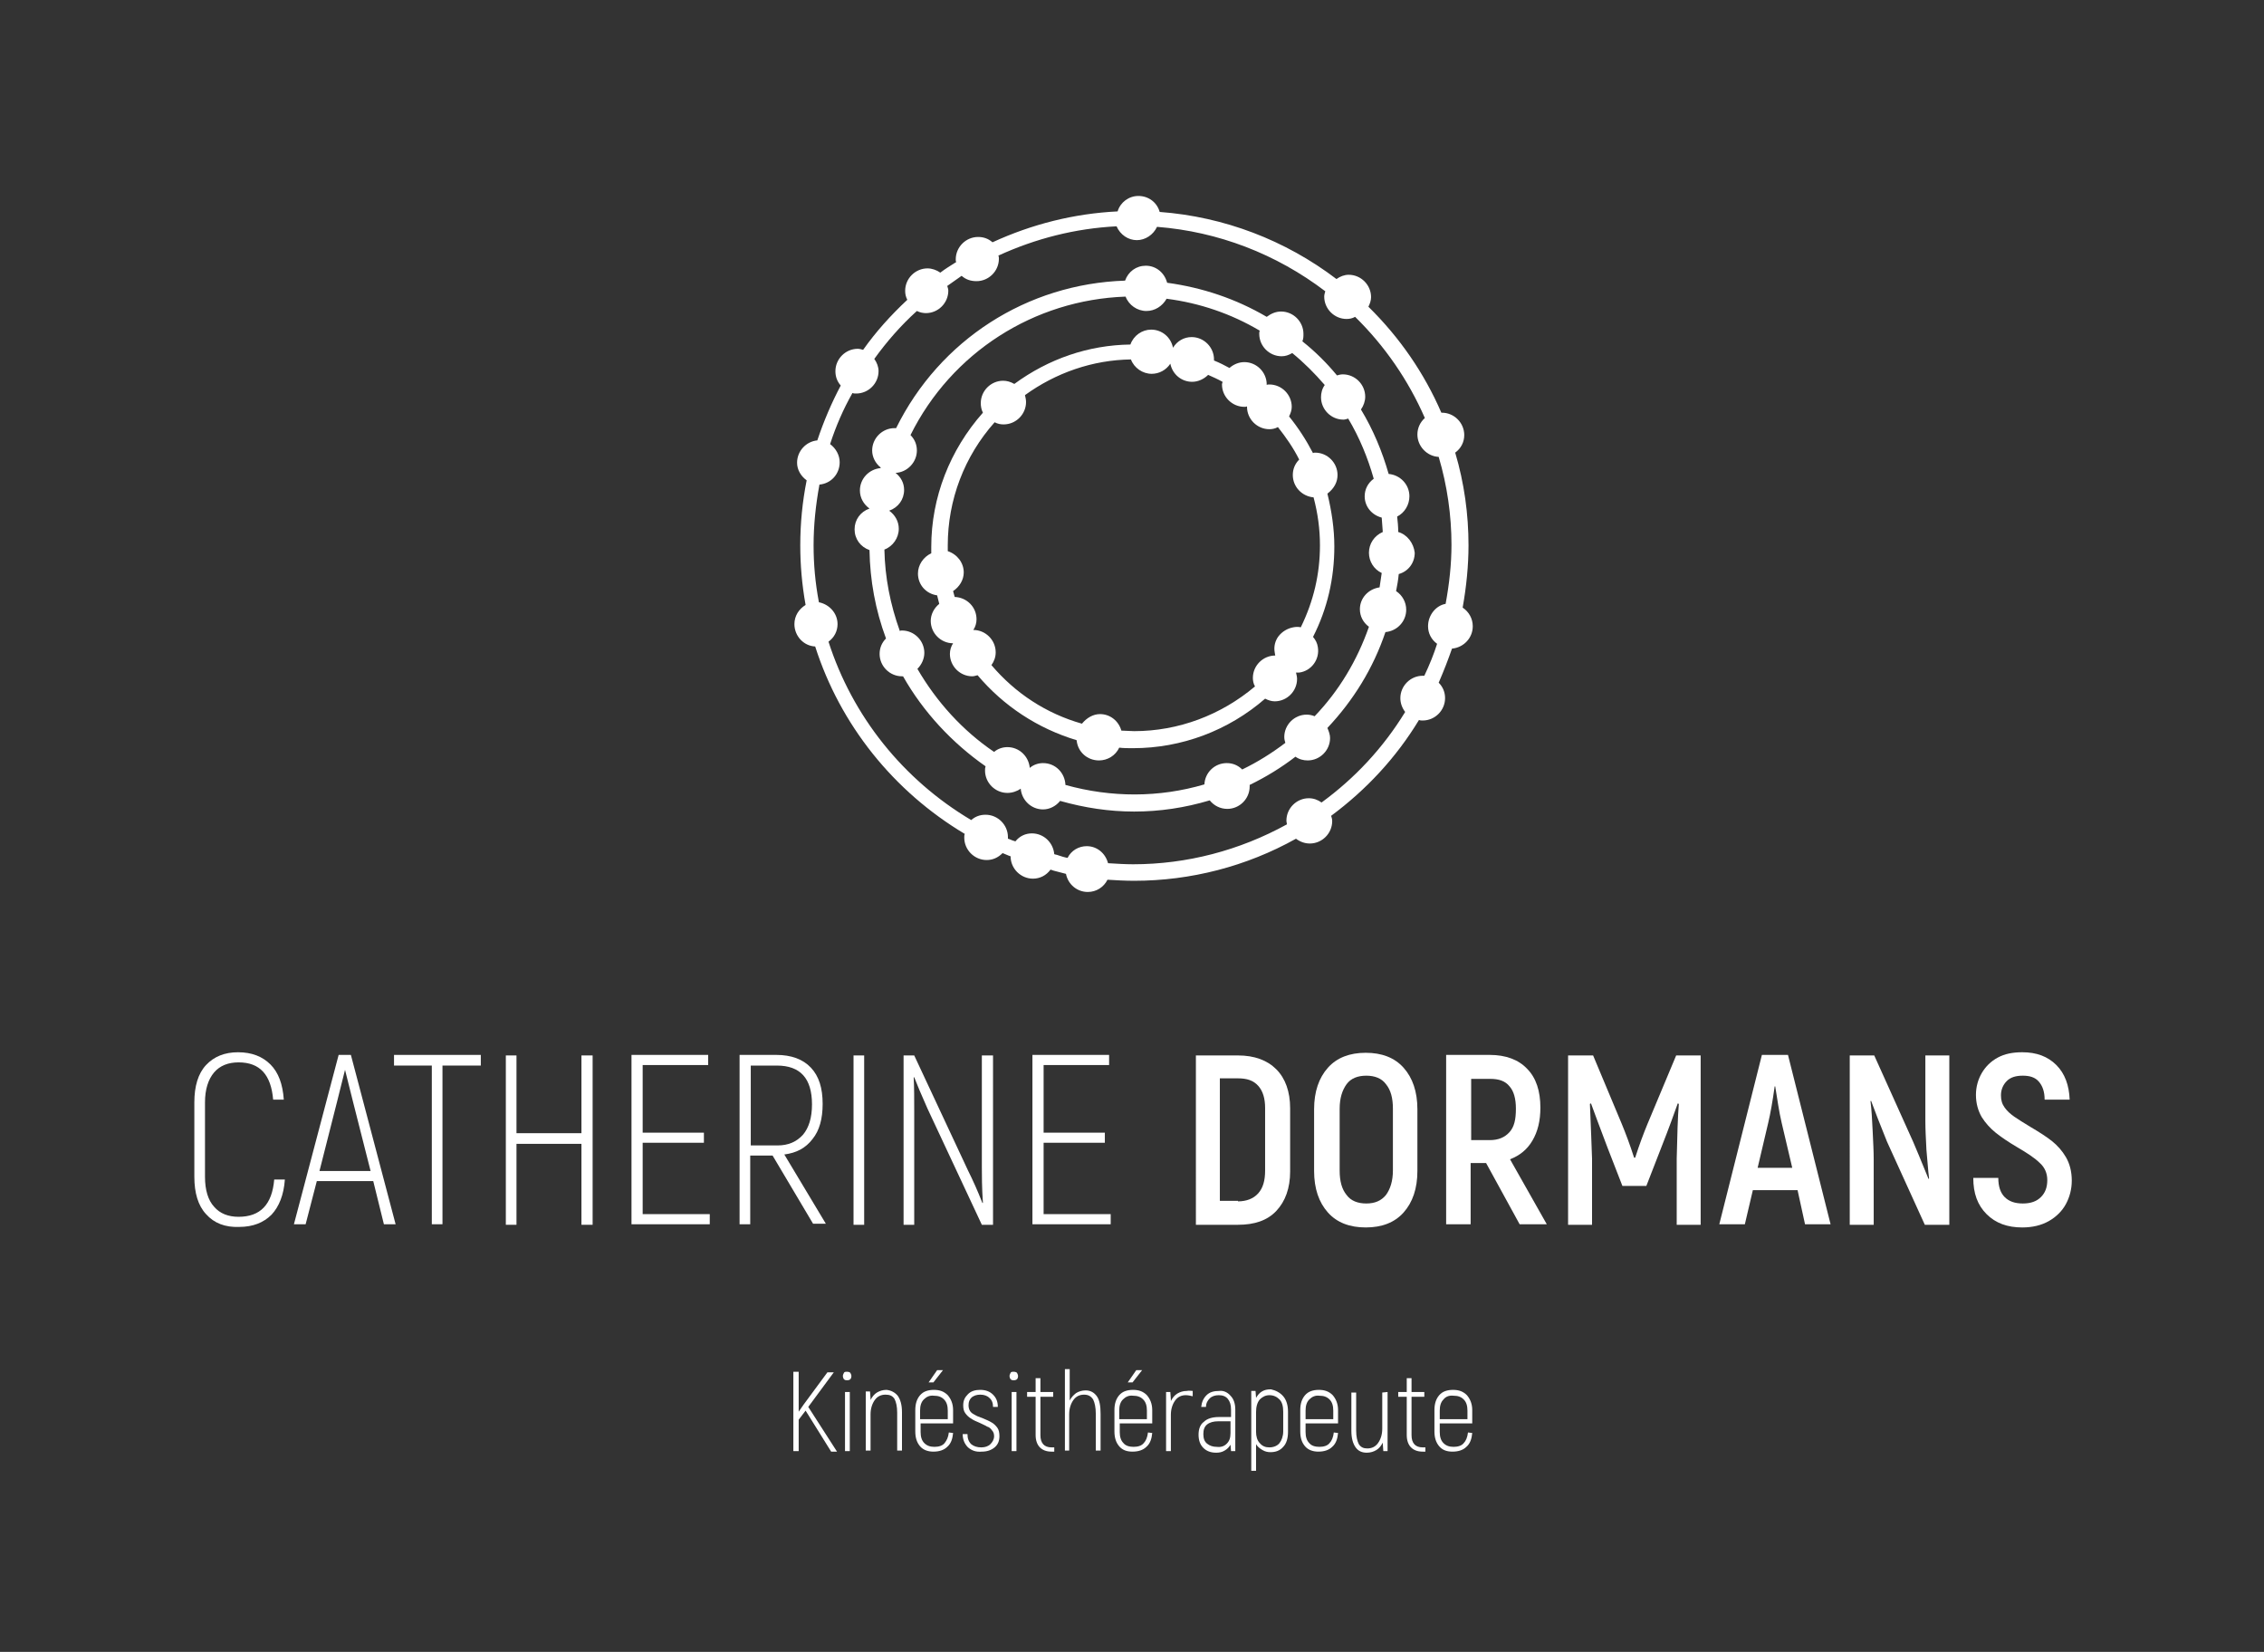 <?xml version="1.0" encoding="utf-8"?>
<!-- Generator: Adobe Illustrator 24.1.0, SVG Export Plug-In . SVG Version: 6.00 Build 0)  -->
<!DOCTYPE svg PUBLIC "-//W3C//DTD SVG 1.1//EN" "http://www.w3.org/Graphics/SVG/1.1/DTD/svg11.dtd">
<svg version="1.1" id="CatherineBoreman-logo" xmlns:x="http://ns.adobe.com/Extensibility/1.0/" xmlns:i="http://ns.adobe.com/AdobeIllustrator/10.0/" xmlns:graph="http://ns.adobe.com/Graphs/1.0/"
	 xmlns="http://www.w3.org/2000/svg" xmlns:xlink="http://www.w3.org/1999/xlink" x="0px" y="0px" width="425.2px" height="310.2px"
	 viewBox="0 0 425.2 310.2" style="enable-background:new 0 0 425.2 310.2;" xml:space="preserve">
<rect x="0" y="0" width="425.2" height="310.2" fill="#333333" stroke="none"/>
<style type="text/css">
	.st0{fill:#FFFFFF;}
</style>
<g>
	<g>
		<path class="st0" d="M251.2,89.2c0-2.3-1.9-4.2-4.2-4.2c-0.1,0-0.3,0-0.4,0.1c-1.3-2.5-2.8-4.8-4.5-6.9c0.3-0.6,0.5-1.2,0.5-1.8
			c0-2.3-1.9-4.2-4.2-4.2c-0.2,0-0.4,0-0.5,0.1c0,0,0,0,0-0.1c0-2.3-1.9-4.2-4.2-4.2c-1,0-2,0.4-2.8,1.1c-0.9-0.5-1.9-1-2.9-1.4
			c0-0.1,0-0.1,0-0.2c0-2.3-1.9-4.2-4.2-4.2c-1.4,0-2.7,0.7-3.5,2c-0.4-2-2.1-3.4-4.1-3.4c-1.7,0-3.3,1.1-3.9,2.8
			c-7.9,0.1-15.4,2.7-21.8,7.4c-0.7-0.4-1.4-0.6-2.1-0.6c-2.3,0-4.2,1.9-4.2,4.2c0,0.6,0.1,1.2,0.4,1.8c-6.2,7-9.7,15.9-9.7,25.2
			c0,0.3,0,0.6,0,0.9c0,0.1,0,0.2,0,0.3c-1.5,0.7-2.5,2.2-2.5,3.8c0,2.1,1.5,3.8,3.6,4.1c0.1,0.5,0.3,1.1,0.4,1.6
			c-1,0.8-1.6,2-1.6,3.2c0,2.3,1.9,4.2,4.2,4.2c-0.4,0.6-0.6,1.3-0.6,2c0,2.3,1.9,4.2,4.2,4.2c0.3,0,0.6-0.1,1-0.2
			c4.9,5.8,11.3,10,18.6,12.2c0.2,2.2,2,3.8,4.2,3.8c1.6,0,3.1-0.9,3.8-2.4c0.8,0.1,1.7,0.1,2.6,0.1c9.1,0,17.9-3.3,24.8-9.3
			c0.6,0.3,1.2,0.5,1.8,0.5c2.3,0,4.2-1.9,4.2-4.2c0-0.4-0.1-0.8-0.2-1.2l0,0c0.2,0,0.4,0,0.6,0c2.3-0.3,3.9-2.5,3.5-4.8
			c-0.1-0.7-0.4-1.3-0.9-1.9c2.7-5.3,4-11,4-17c0-3.3-0.5-6.6-1.3-9.9C250.6,91.7,251.2,90.5,251.2,89.2z M239.4,122.5
			c0,0.2,0.1,0.4,0.1,0.6l0,0c-2.3,0-4.2,1.9-4.2,4.2c0,0.5,0.1,1.1,0.4,1.6c-6.4,5.4-14.4,8.4-22.7,8.4c-0.8,0-1.6-0.1-2.4-0.1
			c-0.5-1.8-2.1-3.1-4-3.1c-1.3,0-2.5,0.7-3.4,1.8c-6.7-1.9-12.5-5.7-17-11c0.5-0.7,0.8-1.5,0.8-2.4c0-2.3-1.9-4.2-4.2-4.2
			c0.4-0.6,0.6-1.3,0.6-2c0-2.3-1.8-4.1-4.1-4.2c-0.1-0.4-0.2-0.7-0.3-1.1l0,0c1.2-0.8,2-2.1,2-3.5c0-1.8-1.2-3.4-3-4
			c0-0.1,0-0.2,0-0.3c0-0.3,0-0.5,0-0.8c0-8.5,3.1-16.7,8.8-23.1c0.6,0.3,1.1,0.4,1.7,0.4c2.3,0,4.2-1.9,4.2-4.2
			c0-0.4-0.1-0.9-0.2-1.3c5.8-4.2,12.7-6.6,19.9-6.7c0.6,1.6,2.2,2.7,3.9,2.7c1.4,0,2.7-0.7,3.5-1.9c0.4,2,2.1,3.4,4.1,3.4
			c1.1,0,2.2-0.5,3-1.3c0.9,0.4,1.8,0.8,2.7,1.3c0,0.2-0.1,0.3-0.1,0.5c0,2.3,1.9,4.2,4.2,4.2c0.2,0,0.4,0,0.5-0.1c0,0,0,0,0,0.1
			c0,2.3,1.9,4.2,4.2,4.2c0.5,0,1.1-0.1,1.6-0.4c1.5,1.9,2.9,3.9,4,6.1c-0.8,0.8-1.2,1.8-1.2,2.9c0,2.2,1.7,4,3.9,4.2
			c0.8,3,1.2,6,1.2,9c0,5.4-1.2,10.5-3.6,15.4c-0.4-0.1-0.9-0.1-1.4,0c-1.1,0.2-2.1,0.8-2.8,1.7
			C239.5,120.3,239.2,121.4,239.4,122.5z"/>
		<path class="st0" d="M262.6,99.9c0-1-0.1-2-0.2-2.9c1.4-0.7,2.3-2.2,2.3-3.8c0-2.2-1.7-4-3.9-4.2c-1.2-4.2-2.9-8.3-5.2-12.1
			c0.5-0.7,0.8-1.6,0.8-2.4c0-2.3-1.9-4.2-4.2-4.2c-0.4,0-0.8,0.1-1.1,0.2c-1.9-2.3-4.1-4.5-6.5-6.4c0.2-0.5,0.2-0.9,0.2-1.4
			c0-2.3-1.9-4.2-4.2-4.2c-1,0-1.9,0.4-2.7,1c-5.8-3.4-12.1-5.5-18.7-6.4c-0.5-1.9-2.1-3.2-4-3.2c-1.8,0-3.3,1.1-3.9,2.8
			c-18.4,0.6-34.8,11.1-43,27.7c-0.1,0-0.2,0-0.3,0c-2.3,0-4.2,1.9-4.2,4.2c0,1.2,0.6,2.4,1.6,3.2v0.1c-2.2,0.2-3.9,2-3.9,4.2
			c0,1.4,0.7,2.6,1.8,3.4c-1.7,0.6-2.8,2.1-2.8,3.9c0,1.8,1.1,3.3,2.8,3.9c0.1,5.7,1.1,11.2,3.1,16.6c-0.8,0.8-1.2,1.8-1.2,2.9
			c0,2.3,1.9,4.2,4.2,4.2c0.1,0,0.1,0,0.2,0c3.8,6.7,9.2,12.5,15.5,16.9c-0.1,0.3-0.1,0.5-0.1,0.8c0,2.3,1.9,4.2,4.2,4.2
			c0.9,0,1.8-0.3,2.5-0.8c0.2,2.2,2,3.9,4.2,3.9c1.2,0,2.4-0.6,3.2-1.6c4.6,1.3,9.2,2,13.9,2c4.8,0,9.5-0.7,14.2-2.1
			c0.8,1,2,1.6,3.3,1.6c2.3,0,4.2-1.9,4.2-4.2c0-0.1,0-0.2,0-0.3c3.1-1.5,6-3.3,8.6-5.3c0.7,0.5,1.5,0.7,2.3,0.7
			c2.3,0,4.2-1.9,4.2-4.2c0-0.6-0.2-1.2-0.5-1.9c4.9-5.2,8.6-11.2,10.9-18c2.2-0.2,3.9-2,3.9-4.2c0-1.4-0.7-2.7-1.9-3.5
			c0.2-1,0.4-2.1,0.5-3.2c1.8-0.5,3-2.1,3-4C265.5,102,264.3,100.4,262.6,99.9z M255.4,114.4c0,1.3,0.6,2.5,1.7,3.3
			c-2.2,6.3-5.6,12-10.2,16.8c-0.5-0.2-1-0.3-1.5-0.3c-2.3,0-4.2,1.9-4.2,4.2c0,0.4,0.1,0.8,0.2,1.1c-2.5,1.9-5.2,3.6-8.1,5
			c-0.8-0.8-1.8-1.2-2.9-1.2c-2.3,0-4.1,1.8-4.2,4c-8.5,2.5-17.5,2.5-26.1,0.1c-0.1-2.3-1.9-4.1-4.2-4.1c-0.9,0-1.8,0.3-2.5,0.9
			c-0.2-2.2-2-3.9-4.2-3.9c-0.9,0-1.8,0.3-2.5,0.9c-5.9-4-10.8-9.4-14.4-15.6c0.8-0.8,1.3-1.9,1.3-3c0-2.3-1.9-4.2-4.2-4.2
			c-0.1,0-0.3,0-0.4,0.1c-1.8-5-2.8-10.1-2.9-15.3c1.6-0.6,2.7-2.2,2.7-3.9c0-1.4-0.7-2.6-1.8-3.4c1.7-0.6,2.8-2.1,2.8-3.9
			c0-1.3-0.6-2.4-1.6-3.2c2.2-0.1,4-2,4-4.2c0-1.1-0.4-2.1-1.2-2.9c7.7-15.5,23.2-25.4,40.4-26c0.6,1.6,2.2,2.7,3.9,2.7
			c1.6,0,3-0.9,3.8-2.3c6.2,0.8,12.1,2.8,17.5,6c-0.1,0.2-0.1,0.4-0.1,0.6c0,2.3,1.9,4.2,4.2,4.2c0.7,0,1.3-0.2,2-0.6
			c2.2,1.8,4.2,3.8,6.1,6c-0.5,0.7-0.7,1.5-0.7,2.3c0,2.3,1.9,4.2,4.2,4.2c0.3,0,0.6-0.1,0.9-0.2c2.1,3.5,3.7,7.4,4.8,11.3
			c-1.1,0.8-1.7,2-1.7,3.3c0,1.9,1.3,3.5,3.2,4c0.1,0.9,0.1,1.8,0.2,2.7c-1.6,0.7-2.6,2.2-2.6,3.9c0,1.6,0.9,3.1,2.4,3.8
			c-0.1,0.9-0.3,1.8-0.4,2.7C257,110.6,255.4,112.3,255.4,114.4z"/>
		<path class="st0" d="M274.7,114.1c0.7-3.9,1.1-7.9,1.1-11.7c0-5.8-0.8-11.7-2.5-17.4c1.1-0.8,1.7-2,1.7-3.3c0-2.3-1.9-4.2-4.2-4.2
			h-0.1c-3.2-7.4-7.8-14.1-13.7-19.9c0.3-0.6,0.5-1.2,0.5-1.8c0-2.3-1.9-4.2-4.2-4.2c-0.8,0-1.6,0.3-2.3,0.8
			c-9.6-7.3-21.1-11.7-33.2-12.6c-0.5-1.8-2.1-3-4-3c-1.8,0-3.4,1.2-3.9,2.9c-8.2,0.4-16.1,2.4-23.5,5.8c-0.8-0.7-1.7-1-2.7-1
			c-2.3,0-4.2,1.9-4.2,4.2c0,0.2,0,0.4,0.1,0.5c-1.1,0.7-2.1,1.3-3,2c-0.7-0.5-1.6-0.8-2.4-0.8c-2.3,0-4.2,1.9-4.2,4.2
			c0,0.6,0.1,1.1,0.4,1.7c-3.1,2.9-5.9,6-8.3,9.4c-0.3-0.1-0.7-0.2-1-0.2c-2.3,0-4.2,1.9-4.2,4.2c0,1,0.3,1.9,1,2.7
			c-1.7,3.2-3.2,6.7-4.4,10.3c-2.1,0.2-3.8,2-3.8,4.2c0,1.3,0.7,2.5,1.8,3.3c-0.8,4-1.2,8.1-1.2,12.2c0,3.6,0.3,7.3,1,11.2
			c-1.3,0.8-2.1,2.1-2.1,3.6c0,2.2,1.7,4.1,3.9,4.2c4.7,14.7,14.7,27.2,28.1,35.2c-0.1,0.2-0.1,0.4-0.1,0.7c0,2.3,1.9,4.2,4.2,4.2
			c1.1,0,2.1-0.4,3-1.3c0.4,0.2,0.8,0.3,1.2,0.5l0.3,0.1c0,2.3,1.9,4.2,4.2,4.2c1.3,0,2.5-0.6,3.3-1.7l0.6,0.2
			c0.8,0.2,1.5,0.4,2.3,0.6c0.4,2,2.1,3.4,4.1,3.4c1.6,0,3-0.9,3.7-2.3c1.6,0.1,3.3,0.2,5,0.2c10.6,0,21.1-2.7,30.4-7.9
			c0.8,0.6,1.7,0.9,2.6,0.9c2.3,0,4.2-1.9,4.2-4.2c0-0.4-0.1-0.7-0.2-1c6.6-4.9,12.2-10.9,16.5-18c0.2,0.1,0.5,0.1,0.7,0.1
			c2.3,0,4.2-1.9,4.2-4.2c0-1.1-0.4-2.1-1.2-2.9c1-2.3,1.8-4.4,2.5-6.4c2.2-0.2,3.9-2,3.9-4.2C276.6,116.2,275.9,114.9,274.7,114.1z
			 M268.2,117.6c0,1.3,0.6,2.5,1.7,3.3c-0.6,1.9-1.4,3.9-2.4,6c-0.1,0-0.2,0-0.3,0c-2.3,0-4.2,1.9-4.2,4.2c0,0.9,0.3,1.8,0.9,2.6
			c-4.1,6.7-9.4,12.4-15.7,17c-0.7-0.5-1.5-0.8-2.4-0.8c-2.3,0-4.2,1.9-4.2,4.2c0,0.3,0.1,0.5,0.1,0.7c-8.9,4.9-18.8,7.5-28.9,7.5
			c-1.5,0-3-0.1-4.7-0.2c-0.5-1.9-2.1-3.2-4-3.2c-1.5,0-2.9,0.8-3.6,2.2c-0.6-0.1-1.2-0.3-1.8-0.5c-0.2-0.1-0.5-0.1-0.7-0.2
			c-0.2-2.2-2-3.9-4.2-3.9c-1.2,0-2.3,0.5-3.1,1.5l-0.3-0.1c-0.4-0.1-0.7-0.3-1.1-0.4c0-0.1,0-0.2,0-0.3c0-2.3-1.9-4.2-4.2-4.2
			c-1,0-1.9,0.3-2.7,1c-12.8-7.6-22.3-19.5-26.8-33.5c1.1-0.8,1.7-2,1.7-3.3c0-2-1.5-3.7-3.5-4.1c-0.7-3.7-1-7.2-1-10.7
			c0-3.8,0.4-7.6,1.1-11.4c2.2-0.2,3.8-2,3.8-4.2c0-1.3-0.7-2.6-1.8-3.4c1.1-3.4,2.5-6.6,4.2-9.6c0.2,0.1,0.4,0.1,0.7,0.1
			c2.3,0,4.2-1.9,4.2-4.2c0-0.8-0.3-1.6-0.8-2.3c2.3-3.2,5-6.3,8-9c0.6,0.3,1.2,0.4,1.7,0.4c2.3,0,4.2-1.9,4.2-4.2
			c0-0.3-0.1-0.6-0.2-0.9c0.9-0.6,1.8-1.3,2.7-1.9c0.8,0.7,1.7,1,2.8,1c2.3,0,4.2-1.9,4.2-4.2c0-0.2,0-0.4-0.1-0.6
			c7-3.2,14.4-5.1,22.2-5.5c0.7,1.6,2.2,2.6,3.8,2.6s3.1-1,3.8-2.5c11.5,0.9,22.4,5.1,31.6,12.1c-0.1,0.3-0.2,0.7-0.2,1
			c0,2.3,1.9,4.2,4.2,4.2c0.5,0,1.1-0.1,1.6-0.4c5.6,5.5,10,11.9,13.1,19c-0.9,0.8-1.4,1.9-1.4,3.1c0,2.2,1.8,4.1,4,4.2
			c1.6,5.4,2.4,11,2.4,16.5c0,3.6-0.4,7.3-1.1,11.1C269.7,113.7,268.2,115.5,268.2,117.6z"/>
	</g>
	<g>
		<path class="st0" d="M38.7,228c-1.5-1.6-2.2-4-2.2-7v-14c0-3,0.7-5.4,2.2-7s3.5-2.4,6-2.4c2.6,0,4.6,0.8,6.1,2.3
			c1.5,1.5,2.3,3.7,2.5,6.6h-2c-0.4-4.7-2.5-7-6.5-7c-1.9,0-3.5,0.6-4.6,1.9s-1.7,3.2-1.7,5.6v14c0,2.5,0.6,4.4,1.7,5.6
			c1.1,1.3,2.7,1.9,4.6,1.9c4.1,0,6.3-2.3,6.7-7h2c-0.2,2.9-1.1,5.1-2.5,6.6c-1.5,1.5-3.5,2.3-6.1,2.3
			C42.3,230.5,40.2,229.7,38.7,228z"/>
		<path class="st0" d="M70.1,221.8H59.5l-2.1,8.1h-2.2l8.4-31.8h2.3l8.4,31.8h-2.2L70.1,221.8z M69.6,219.9l-3.3-13l-1.5-6l0,0
			l-1.5,6l-3.3,13H69.6z"/>
		<path class="st0" d="M90.3,200.1h-7.2v29.8h-2v-29.8H74v-2h16.3V200.1z"/>
		<path class="st0" d="M111.3,198.2V230h-2.1v-15.2H97V230h-2v-31.8h2v14.6h12.2v-14.6L111.3,198.2L111.3,198.2z"/>
		<path class="st0" d="M133.3,228v1.9h-14.7v-31.8H133v1.9h-12.3v12.7h11.5v1.9h-11.5V228H133.3z"/>
		<path class="st0" d="M145.1,217h-4.2v12.9h-2v-31.8h6.9c2.8,0,5,0.8,6.5,2.4s2.2,3.8,2.2,6.8c0,2.8-0.6,5-1.9,6.6
			c-1.3,1.7-3,2.6-5.3,2.9l7.8,13h-2.4L145.1,217z M140.9,215.1h5.1c2.1,0,3.6-0.7,4.8-2c1.1-1.3,1.7-3.2,1.7-5.7
			c0-4.9-2.2-7.3-6.6-7.3H141v15H140.9z"/>
		<path class="st0" d="M160.3,198.2h2V230h-2V198.2z"/>
		<path class="st0" d="M169.6,198.2h2.1l10.1,21.6c0.9,1.8,1.8,3.8,2.7,6.1h0.1c-0.2-3-0.2-5.2-0.2-6.7v-21h2.1V230h-2.1l-10.2-21.8
			c-1.2-2.7-2-4.6-2.5-5.9h-0.1c0.1,1.9,0.1,4.1,0.1,6.6V230h-2v-31.8H169.6z"/>
		<path class="st0" d="M208.6,228v1.9h-14.7v-31.8h14.4v1.9H196v12.7h11.5v1.9H196V228H208.6z"/>
		<path class="st0" d="M224.6,198.2h7.9c3.1,0,5.5,0.9,7.2,2.6c1.7,1.7,2.6,4.2,2.6,7.3V220c0,3.1-0.9,5.6-2.6,7.4
			c-1.7,1.8-4.1,2.6-7.2,2.6h-7.9V198.2z M232.5,225.6c1.6,0,2.9-0.5,3.8-1.5c0.9-1,1.3-2.4,1.3-4.3v-11.7c0-1.8-0.4-3.2-1.3-4.2
			c-0.9-1-2.1-1.4-3.8-1.4h-3.4v23h3.4V225.6z"/>
		<path class="st0" d="M249.4,227.7c-1.7-1.9-2.6-4.5-2.6-7.8v-11.6c0-3.3,0.9-5.9,2.6-7.8c1.7-1.9,4.1-2.8,7.1-2.8s5.4,0.9,7.1,2.8
			c1.7,1.9,2.6,4.5,2.6,7.8v11.6c0,3.3-0.9,5.9-2.6,7.8s-4.1,2.8-7.1,2.8S251.1,229.6,249.4,227.7z M260.3,224.4
			c0.8-1.1,1.3-2.6,1.3-4.6v-11.6c0-2-0.4-3.5-1.3-4.6c-0.8-1.1-2.1-1.6-3.7-1.6s-2.9,0.5-3.7,1.6s-1.3,2.6-1.3,4.6v11.6
			c0,2,0.4,3.5,1.3,4.6c0.8,1.1,2.1,1.6,3.7,1.6C258.2,226,259.4,225.5,260.3,224.4z"/>
		<path class="st0" d="M279.1,218.4h-2.9v11.5h-4.6v-31.8h8.2c3,0,5.4,0.9,7,2.6c1.7,1.7,2.5,4.2,2.5,7.3c0,2.5-0.5,4.5-1.5,6.2
			s-2.4,2.8-4.2,3.5l6.9,12.2h-5.1L279.1,218.4z M276.3,214.1h3.5c1.6,0,2.8-0.5,3.7-1.5s1.2-2.4,1.2-4.4c0-1.9-0.4-3.3-1.2-4.2
			c-0.8-1-2-1.4-3.6-1.4h-3.6V214.1z"/>
		<path class="st0" d="M319.4,198.2V230h-4.5v-12.4c0.1-4.4,0.2-7.9,0.4-10.3l-0.2-0.1c-0.6,1.7-1.6,4.5-3.1,8.3l-2.8,7.2h-4.5
			l-2.8-7.2c-1.5-3.9-2.5-6.7-3.1-8.3l-0.2,0.1c0.2,4.4,0.3,7.8,0.4,10.3V230h-4.5v-31.8h4.7l5.4,12.9c0.7,1.7,1.5,3.8,2.3,6.3h0.2
			c0.8-2.5,1.6-4.6,2.3-6.3l5.4-12.9L319.4,198.2L319.4,198.2z"/>
		<path class="st0" d="M337.6,223.5h-8.4l-1.5,6.4h-4.8l8-31.8h4.9l8,31.8H339L337.6,223.5z M336.6,219.3l-2-8.5
			c-0.5-2.1-0.8-4.4-1.2-6.8h-0.1c-0.4,2.9-0.8,5.1-1.2,6.8l-2,8.5H336.6z"/>
		<path class="st0" d="M347.4,198.2h4.6l7.3,16.2c0.5,1.2,1.5,3.5,2.9,7l0.1-0.1c-0.2-1.5-0.3-3.4-0.5-5.4c-0.1-2.1-0.2-3.8-0.2-5.3
			v-12.4h4.5V230h-4.6l-7.1-15.6c-1.3-3.2-2.3-5.8-3-7.7l-0.1,0.1c0.2,1.6,0.3,3.4,0.4,5.5s0.2,3.9,0.2,5.4V230h-4.5L347.4,198.2
			L347.4,198.2z"/>
		<path class="st0" d="M373.1,228c-1.7-1.7-2.5-3.9-2.5-6.8h4.7c0,1.6,0.4,2.8,1.2,3.6c0.8,0.8,1.9,1.2,3.4,1.2s2.6-0.4,3.4-1.2
			c0.8-0.8,1.2-1.8,1.2-3.2c0-1.3-0.5-2.4-1.4-3.2c-0.9-0.9-2.4-1.9-4.3-3c-1.7-1-3-1.9-4-2.7c-1-0.8-1.9-1.8-2.6-2.9
			c-0.7-1.2-1.1-2.6-1.1-4.2c0-1.5,0.4-2.9,1.1-4.1s1.7-2.2,3-2.9s2.8-1,4.6-1c2.7,0,4.8,0.8,6.4,2.4c1.6,1.6,2.4,3.8,2.5,6.5H384
			c0-1.5-0.4-2.6-1.1-3.4s-1.7-1.1-3-1.1s-2.3,0.3-3,1s-1.1,1.6-1.1,2.7c0,0.9,0.2,1.6,0.7,2.3c0.5,0.7,1.1,1.2,1.8,1.7
			c0.7,0.5,1.7,1.1,3,1.9c1.7,1,3.1,1.9,4.1,2.7c1,0.8,1.9,1.8,2.6,3s1.1,2.7,1.1,4.4c0,1.6-0.4,3.1-1.1,4.4s-1.8,2.4-3.2,3.2
			c-1.4,0.8-3.1,1.2-5,1.2C377,230.5,374.8,229.7,373.1,228z"/>
		<path class="st0" d="M151.3,264.9l-1.3,1.7v5.9h-1v-14.9h1v7.5l0.9-1.3l4.5-6.1h1.2l-4.8,6.5l5.4,8.4h-1.1L151.3,264.9z"/>
		<path class="st0" d="M158.5,259c-0.1-0.1-0.2-0.4-0.2-0.6s0.1-0.4,0.2-0.6s0.3-0.2,0.6-0.2s0.5,0.1,0.6,0.2
			c0.1,0.2,0.2,0.4,0.2,0.6c0,0.3-0.1,0.5-0.2,0.6c-0.1,0.1-0.3,0.2-0.6,0.2C158.9,259.2,158.7,259.2,158.5,259z M158.7,261.4h0.9
			v11.1h-0.9V261.4z"/>
		<path class="st0" d="M168.6,262.1c0.5,0.7,0.8,1.7,0.8,3.1v7.2h-0.9v-7.1c0-1.2-0.2-2-0.5-2.6c-0.4-0.6-0.9-0.8-1.7-0.8
			s-1.5,0.3-2,1s-0.8,1.6-0.8,2.7v6.8h-0.9v-11.1h0.8l0.1,1.4v0.2c0.3-0.6,0.7-1.1,1.2-1.4s1.1-0.5,1.8-0.5
			C167.4,261.1,168.1,261.5,168.6,262.1z"/>
		<path class="st0" d="M179,269.1c-0.1,1.1-0.4,2-1.1,2.6c-0.6,0.6-1.5,0.9-2.6,0.9c-1,0-1.9-0.3-2.5-1s-0.9-1.6-0.9-2.8v-4
			c0-1.2,0.3-2.1,0.9-2.8s1.5-1,2.6-1s1.9,0.3,2.6,1c0.6,0.7,1,1.6,1,2.8v2.5h-6.1v1.6c0,0.9,0.2,1.6,0.7,2.1s1.1,0.7,1.9,0.7
			c0.8,0,1.5-0.2,1.9-0.7s0.7-1.1,0.8-2L179,269.1L179,269.1z M173.5,262.8c-0.5,0.5-0.7,1.2-0.7,2.1v1.6h5.2v-1.6
			c0-0.9-0.2-1.6-0.7-2.1s-1.1-0.7-1.9-0.7C174.6,262,174,262.3,173.5,262.8z M176,257.3h1.1l-1.8,2.3h-0.9L176,257.3z"/>
		<path class="st0" d="M181.8,271.8c-0.6-0.6-1-1.4-1-2.5h0.9c0,0.8,0.2,1.4,0.7,1.9c0.5,0.4,1.1,0.6,1.9,0.6c0.7,0,1.3-0.2,1.7-0.6
			s0.7-0.9,0.7-1.5c0-0.4-0.1-0.8-0.4-1.1c-0.2-0.3-0.5-0.6-0.9-0.7c-0.3-0.2-0.8-0.4-1.4-0.7c-0.7-0.3-1.2-0.5-1.6-0.8
			c-0.4-0.2-0.8-0.6-1.1-1s-0.4-0.9-0.4-1.5c0-0.9,0.3-1.5,0.9-2.1s1.4-0.8,2.3-0.8c1,0,1.8,0.3,2.4,0.9c0.6,0.6,0.9,1.3,0.9,2.3
			h-0.9c0-0.7-0.2-1.3-0.7-1.7c-0.4-0.4-1-0.6-1.7-0.6s-1.2,0.2-1.6,0.5c-0.4,0.4-0.6,0.8-0.6,1.5c0,0.4,0.1,0.8,0.3,1.1
			c0.2,0.3,0.5,0.5,0.9,0.7c0.3,0.2,0.8,0.4,1.4,0.6c0.7,0.3,1.2,0.5,1.7,0.8c0.4,0.2,0.8,0.6,1.1,1s0.4,1,0.4,1.6
			c0,0.9-0.3,1.6-0.9,2.1c-0.6,0.5-1.4,0.8-2.4,0.8C183.3,272.7,182.5,272.4,181.8,271.8z"/>
		<path class="st0" d="M189.8,259c-0.1-0.1-0.2-0.4-0.2-0.6s0.1-0.4,0.2-0.6s0.3-0.2,0.6-0.2s0.5,0.1,0.6,0.2
			c0.1,0.2,0.2,0.4,0.2,0.6c0,0.3-0.1,0.5-0.2,0.6c-0.1,0.1-0.3,0.2-0.6,0.2C190.2,259.2,190,259.2,189.8,259z M190,261.4h0.9v11.1
			H190V261.4z"/>
		<path class="st0" d="M198,271.7v0.9h-0.5c-1,0-1.7-0.3-2.2-0.8s-0.8-1.3-0.8-2.3v-7.2h-1.6v-0.9h1.6v-2.6h0.9v2.6h2.4v0.9h-2.4
			v7.2c0,1.5,0.7,2.3,2.1,2.3h0.5V271.7z"/>
		<path class="st0" d="M206,262.2c0.5,0.7,0.7,1.8,0.7,3.3v6.9h-0.9v-6.9c0-1.2-0.2-2.1-0.5-2.7c-0.4-0.6-0.9-0.9-1.7-0.9
			s-1.5,0.3-2,1s-0.8,1.6-0.8,2.7v6.8H200v-15.3h0.9v5.9c0.3-0.6,0.7-1,1.2-1.4c0.5-0.3,1.1-0.5,1.8-0.5
			C204.8,261.1,205.5,261.5,206,262.2z"/>
		<path class="st0" d="M216.4,269.1c-0.1,1.1-0.4,2-1.1,2.6c-0.6,0.6-1.5,0.9-2.6,0.9s-1.9-0.3-2.5-1s-0.9-1.6-0.9-2.8v-4
			c0-1.2,0.3-2.1,0.9-2.8s1.5-1,2.6-1s1.9,0.3,2.6,1c0.6,0.7,1,1.6,1,2.8v2.5h-6.1v1.6c0,0.9,0.2,1.6,0.7,2.1
			c0.4,0.5,1.1,0.7,1.9,0.7c0.8,0,1.5-0.2,1.9-0.7c0.4-0.4,0.7-1.1,0.8-2L216.4,269.1L216.4,269.1z M210.9,262.8
			c-0.5,0.5-0.7,1.2-0.7,2.1v1.6h5.2v-1.6c0-0.9-0.2-1.6-0.7-2.1s-1.1-0.7-1.9-0.7C212,262,211.4,262.3,210.9,262.8z M213.4,257.3
			h1.1l-1.8,2.3h-0.9L213.4,257.3z"/>
		<path class="st0" d="M224,261.2v1c-0.4-0.1-0.9-0.2-1.3-0.2c-0.8,0-1.5,0.3-2,1s-0.8,1.6-0.8,2.7v6.8H219v-11.1h0.8l0.1,1.4v0.3
			c0.3-0.6,0.7-1.1,1.2-1.4s1.1-0.5,1.8-0.5C223.3,261.1,223.7,261.2,224,261.2z"/>
		<path class="st0" d="M231.1,262.1c0.6,0.6,0.9,1.5,0.9,2.6v7.8h-0.8l-0.1-1.2c-0.3,0.5-0.6,0.8-1.1,1.1s-1,0.4-1.6,0.4
			c-1,0-1.8-0.3-2.4-0.9c-0.6-0.6-0.9-1.4-0.9-2.5c0-1,0.3-1.9,1-2.4c0.6-0.6,1.6-0.9,2.8-0.9h2.3v-1.4c0-0.9-0.2-1.5-0.6-2
			c-0.4-0.5-1-0.7-1.7-0.7s-1.3,0.2-1.7,0.6s-0.7,0.9-0.7,1.6h-0.9c0.1-0.9,0.4-1.6,1-2.2s1.4-0.8,2.4-0.8
			C229.7,261.1,230.5,261.4,231.1,262.1z M230.4,271.1c0.5-0.5,0.7-1.1,0.7-2v-2.2h-2.3c-0.9,0-1.6,0.2-2.1,0.6s-0.7,1-0.7,1.8
			s0.2,1.4,0.7,1.8s1.1,0.6,1.8,0.6C229.3,271.8,229.9,271.6,230.4,271.1z"/>
		<path class="st0" d="M241,262.2c0.6,0.7,0.9,1.7,0.9,2.9v3.8c0,1.2-0.3,2.2-0.9,2.8c-0.6,0.7-1.4,1-2.4,1c-0.5,0-1-0.1-1.5-0.4
			s-0.9-0.6-1.2-1.1v5H235v-15h0.8l0.1,1.3c0.3-0.5,0.6-0.9,1.1-1.2c0.5-0.3,1-0.4,1.7-0.4C239.6,261.1,240.4,261.5,241,262.2z
			 M241,265.1c0-1-0.2-1.8-0.7-2.3s-1.1-0.8-1.9-0.8c-0.7,0-1.3,0.3-1.8,0.8c-0.5,0.6-0.7,1.4-0.7,2.4v3.7c0,0.8,0.2,1.6,0.7,2.1
			c0.5,0.6,1.1,0.8,1.8,0.8c0.8,0,1.5-0.3,1.9-0.8s0.7-1.3,0.7-2.2V265.1z"/>
		<path class="st0" d="M251.3,269.1c-0.1,1.1-0.4,2-1.1,2.6c-0.6,0.6-1.5,0.9-2.6,0.9c-1,0-1.9-0.3-2.5-1s-0.9-1.6-0.9-2.8v-4
			c0-1.2,0.3-2.1,0.9-2.8s1.5-1,2.6-1s1.9,0.3,2.6,1c0.6,0.7,1,1.6,1,2.8v2.5h-6.1v1.6c0,0.9,0.2,1.6,0.7,2.1
			c0.4,0.5,1.1,0.7,1.9,0.7c0.8,0,1.5-0.2,1.9-0.7c0.4-0.4,0.7-1.1,0.8-2L251.3,269.1L251.3,269.1z M245.9,262.8
			c-0.5,0.5-0.7,1.2-0.7,2.1v1.6h5.2v-1.6c0-0.9-0.2-1.6-0.7-2.1s-1.1-0.7-1.9-0.7C247,262,246.4,262.3,245.9,262.8z"/>
		<path class="st0" d="M260.6,261.4v11.1h-0.8l-0.1-1.4v-0.2c-0.3,0.6-0.7,1.1-1.2,1.4s-1.1,0.5-1.8,0.5c-0.9,0-1.6-0.3-2.1-1
			s-0.8-1.7-0.8-3.1v-7.2h0.9v7.1c0,1.2,0.2,2,0.5,2.6c0.4,0.6,0.9,0.8,1.6,0.8c0.8,0,1.5-0.3,2-1s0.8-1.6,0.8-2.7v-6.8L260.6,261.4
			L260.6,261.4z"/>
		<path class="st0" d="M267.7,271.7v0.9h-0.5c-1,0-1.7-0.3-2.2-0.8s-0.8-1.3-0.8-2.3v-7.2h-1.6v-0.9h1.6v-2.6h0.9v2.6h2.4v0.9h-2.4
			v7.2c0,1.5,0.7,2.3,2.1,2.3h0.5V271.7z"/>
		<path class="st0" d="M276.5,269.1c-0.1,1.1-0.4,2-1.1,2.6c-0.6,0.6-1.5,0.9-2.6,0.9s-1.9-0.3-2.5-1s-0.9-1.6-0.9-2.8v-4
			c0-1.2,0.3-2.1,0.9-2.8s1.5-1,2.6-1s1.9,0.3,2.6,1c0.6,0.7,1,1.6,1,2.8v2.5h-6.1v1.6c0,0.9,0.2,1.6,0.7,2.1s1.1,0.7,1.9,0.7
			s1.5-0.2,1.9-0.7c0.4-0.4,0.7-1.1,0.8-2L276.5,269.1L276.5,269.1z M271.1,262.8c-0.5,0.5-0.7,1.2-0.7,2.1v1.6h5.2v-1.6
			c0-0.9-0.2-1.6-0.7-2.1s-1.1-0.7-1.9-0.7C272.1,262,271.5,262.3,271.1,262.8z"/>
	</g>
</g>
</svg>
